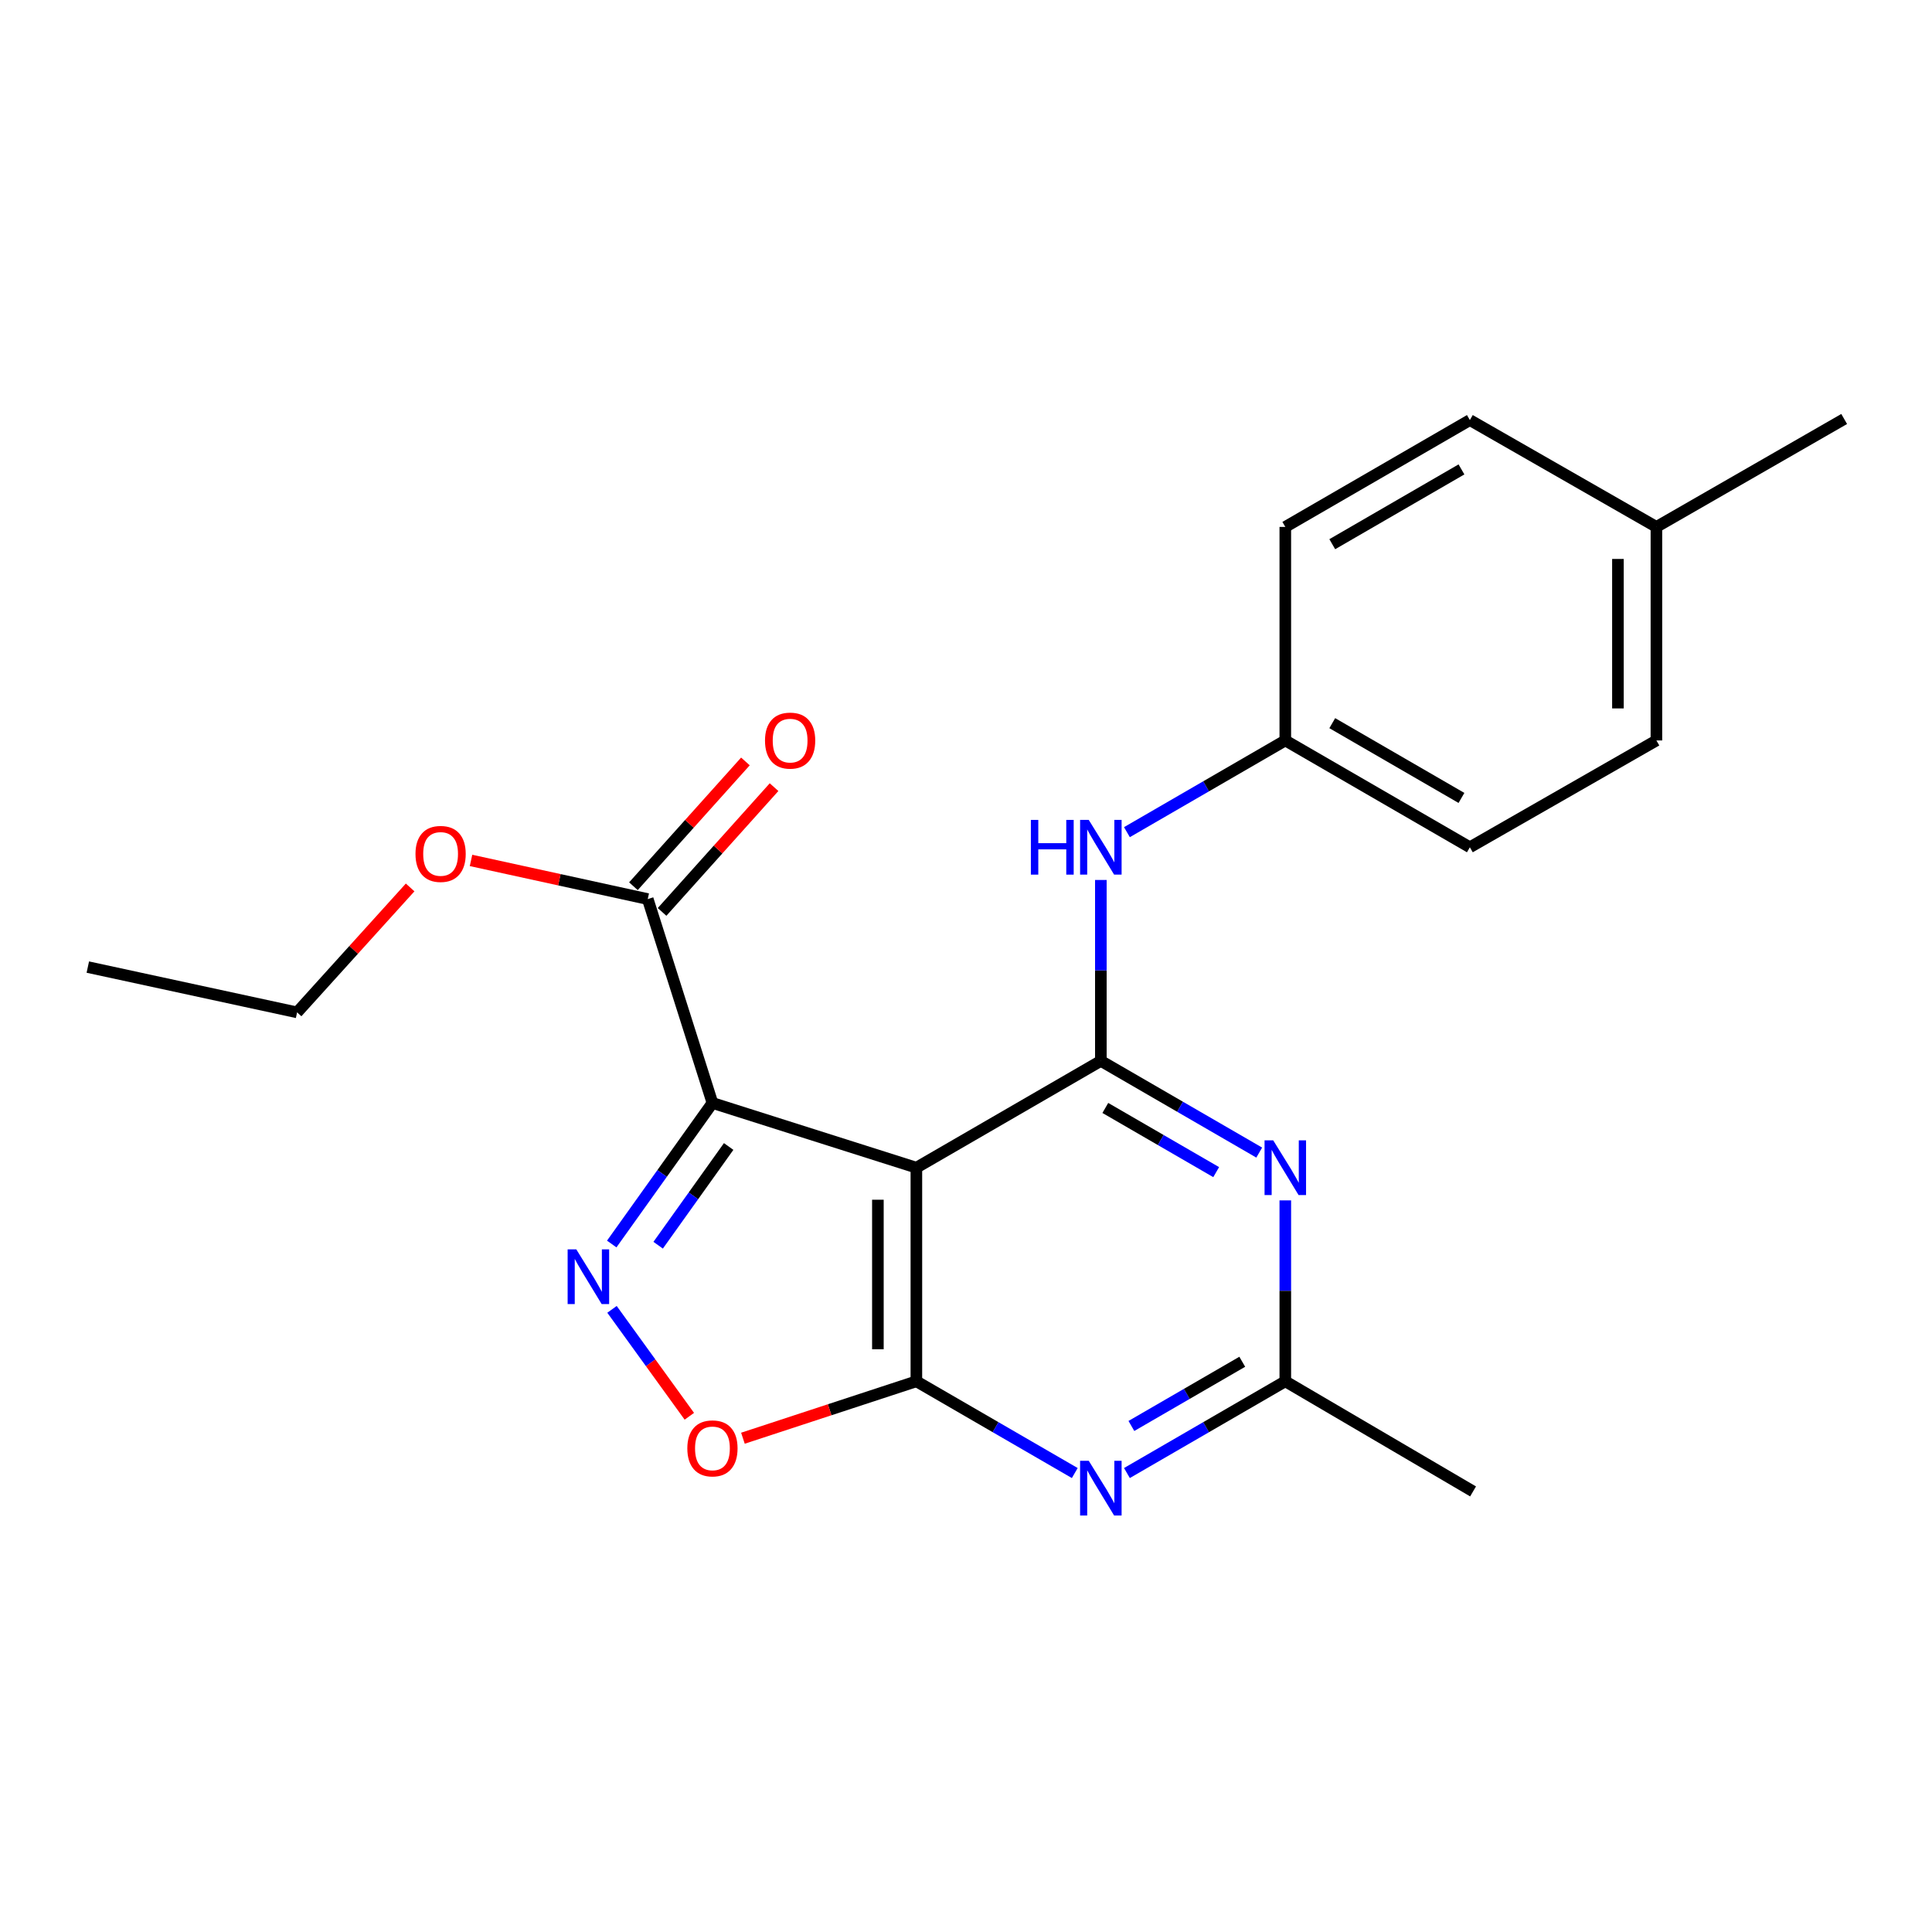 <?xml version='1.0' encoding='iso-8859-1'?>
<svg version='1.1' baseProfile='full'
              xmlns='http://www.w3.org/2000/svg'
                      xmlns:rdkit='http://www.rdkit.org/xml'
                      xmlns:xlink='http://www.w3.org/1999/xlink'
                  xml:space='preserve'
width='1000px' height='1000px' viewBox='0 0 1000 1000'>
<!-- END OF HEADER -->
<rect style='opacity:1.0;fill:#FFFFFF;stroke:none' width='1000' height='1000' x='0' y='0'> </rect>
<path class='bond-0' d='M 368.759,570.893 L 474.314,604.392' style='fill:none;fill-rule:evenodd;stroke:#000000;stroke-width:6px;stroke-linecap:butt;stroke-linejoin:miter;stroke-opacity:1' />
<path class='bond-3' d='M 368.759,570.893 L 342.696,607.396' style='fill:none;fill-rule:evenodd;stroke:#000000;stroke-width:6px;stroke-linecap:butt;stroke-linejoin:miter;stroke-opacity:1' />
<path class='bond-3' d='M 342.696,607.396 L 316.632,643.899' style='fill:none;fill-rule:evenodd;stroke:#0000FF;stroke-width:6px;stroke-linecap:butt;stroke-linejoin:miter;stroke-opacity:1' />
<path class='bond-3' d='M 377.152,593.419 L 358.908,618.971' style='fill:none;fill-rule:evenodd;stroke:#000000;stroke-width:6px;stroke-linecap:butt;stroke-linejoin:miter;stroke-opacity:1' />
<path class='bond-3' d='M 358.908,618.971 L 340.663,644.523' style='fill:none;fill-rule:evenodd;stroke:#0000FF;stroke-width:6px;stroke-linecap:butt;stroke-linejoin:miter;stroke-opacity:1' />
<path class='bond-8' d='M 368.759,570.893 L 335.271,465.36' style='fill:none;fill-rule:evenodd;stroke:#000000;stroke-width:6px;stroke-linecap:butt;stroke-linejoin:miter;stroke-opacity:1' />
<path class='bond-1' d='M 474.314,604.392 L 474.314,714.96' style='fill:none;fill-rule:evenodd;stroke:#000000;stroke-width:6px;stroke-linecap:butt;stroke-linejoin:miter;stroke-opacity:1' />
<path class='bond-1' d='M 454.394,620.977 L 454.394,698.375' style='fill:none;fill-rule:evenodd;stroke:#000000;stroke-width:6px;stroke-linecap:butt;stroke-linejoin:miter;stroke-opacity:1' />
<path class='bond-2' d='M 474.314,604.392 L 569.798,549.113' style='fill:none;fill-rule:evenodd;stroke:#000000;stroke-width:6px;stroke-linecap:butt;stroke-linejoin:miter;stroke-opacity:1' />
<path class='bond-4' d='M 474.314,714.96 L 515.307,738.701' style='fill:none;fill-rule:evenodd;stroke:#000000;stroke-width:6px;stroke-linecap:butt;stroke-linejoin:miter;stroke-opacity:1' />
<path class='bond-4' d='M 515.307,738.701 L 556.3,762.443' style='fill:none;fill-rule:evenodd;stroke:#0000FF;stroke-width:6px;stroke-linecap:butt;stroke-linejoin:miter;stroke-opacity:1' />
<path class='bond-22' d='M 474.314,714.96 L 429.425,729.691' style='fill:none;fill-rule:evenodd;stroke:#000000;stroke-width:6px;stroke-linecap:butt;stroke-linejoin:miter;stroke-opacity:1' />
<path class='bond-22' d='M 429.425,729.691 L 384.537,744.421' style='fill:none;fill-rule:evenodd;stroke:#FF0000;stroke-width:6px;stroke-linecap:butt;stroke-linejoin:miter;stroke-opacity:1' />
<path class='bond-5' d='M 569.798,549.113 L 610.786,572.845' style='fill:none;fill-rule:evenodd;stroke:#000000;stroke-width:6px;stroke-linecap:butt;stroke-linejoin:miter;stroke-opacity:1' />
<path class='bond-5' d='M 610.786,572.845 L 651.773,596.576' style='fill:none;fill-rule:evenodd;stroke:#0000FF;stroke-width:6px;stroke-linecap:butt;stroke-linejoin:miter;stroke-opacity:1' />
<path class='bond-5' d='M 572.113,573.472 L 600.804,590.084' style='fill:none;fill-rule:evenodd;stroke:#000000;stroke-width:6px;stroke-linecap:butt;stroke-linejoin:miter;stroke-opacity:1' />
<path class='bond-5' d='M 600.804,590.084 L 629.495,606.696' style='fill:none;fill-rule:evenodd;stroke:#0000FF;stroke-width:6px;stroke-linecap:butt;stroke-linejoin:miter;stroke-opacity:1' />
<path class='bond-9' d='M 569.798,549.113 L 569.798,502.291' style='fill:none;fill-rule:evenodd;stroke:#000000;stroke-width:6px;stroke-linecap:butt;stroke-linejoin:miter;stroke-opacity:1' />
<path class='bond-9' d='M 569.798,502.291 L 569.798,455.469' style='fill:none;fill-rule:evenodd;stroke:#0000FF;stroke-width:6px;stroke-linecap:butt;stroke-linejoin:miter;stroke-opacity:1' />
<path class='bond-6' d='M 316.772,677.72 L 336.785,705.391' style='fill:none;fill-rule:evenodd;stroke:#0000FF;stroke-width:6px;stroke-linecap:butt;stroke-linejoin:miter;stroke-opacity:1' />
<path class='bond-6' d='M 336.785,705.391 L 356.798,733.061' style='fill:none;fill-rule:evenodd;stroke:#FF0000;stroke-width:6px;stroke-linecap:butt;stroke-linejoin:miter;stroke-opacity:1' />
<path class='bond-23' d='M 583.296,762.442 L 624.284,738.701' style='fill:none;fill-rule:evenodd;stroke:#0000FF;stroke-width:6px;stroke-linecap:butt;stroke-linejoin:miter;stroke-opacity:1' />
<path class='bond-23' d='M 624.284,738.701 L 665.271,714.96' style='fill:none;fill-rule:evenodd;stroke:#000000;stroke-width:6px;stroke-linecap:butt;stroke-linejoin:miter;stroke-opacity:1' />
<path class='bond-23' d='M 585.608,738.082 L 614.299,721.464' style='fill:none;fill-rule:evenodd;stroke:#0000FF;stroke-width:6px;stroke-linecap:butt;stroke-linejoin:miter;stroke-opacity:1' />
<path class='bond-23' d='M 614.299,721.464 L 642.991,704.845' style='fill:none;fill-rule:evenodd;stroke:#000000;stroke-width:6px;stroke-linecap:butt;stroke-linejoin:miter;stroke-opacity:1' />
<path class='bond-7' d='M 665.271,621.316 L 665.271,668.138' style='fill:none;fill-rule:evenodd;stroke:#0000FF;stroke-width:6px;stroke-linecap:butt;stroke-linejoin:miter;stroke-opacity:1' />
<path class='bond-7' d='M 665.271,668.138 L 665.271,714.96' style='fill:none;fill-rule:evenodd;stroke:#000000;stroke-width:6px;stroke-linecap:butt;stroke-linejoin:miter;stroke-opacity:1' />
<path class='bond-18' d='M 665.271,714.96 L 762.46,771.954' style='fill:none;fill-rule:evenodd;stroke:#000000;stroke-width:6px;stroke-linecap:butt;stroke-linejoin:miter;stroke-opacity:1' />
<path class='bond-10' d='M 342.683,472.013 L 371.668,439.72' style='fill:none;fill-rule:evenodd;stroke:#000000;stroke-width:6px;stroke-linecap:butt;stroke-linejoin:miter;stroke-opacity:1' />
<path class='bond-10' d='M 371.668,439.72 L 400.653,407.427' style='fill:none;fill-rule:evenodd;stroke:#FF0000;stroke-width:6px;stroke-linecap:butt;stroke-linejoin:miter;stroke-opacity:1' />
<path class='bond-10' d='M 327.859,458.707 L 356.844,426.414' style='fill:none;fill-rule:evenodd;stroke:#000000;stroke-width:6px;stroke-linecap:butt;stroke-linejoin:miter;stroke-opacity:1' />
<path class='bond-10' d='M 356.844,426.414 L 385.829,394.121' style='fill:none;fill-rule:evenodd;stroke:#FF0000;stroke-width:6px;stroke-linecap:butt;stroke-linejoin:miter;stroke-opacity:1' />
<path class='bond-12' d='M 335.271,465.36 L 289.536,455.356' style='fill:none;fill-rule:evenodd;stroke:#000000;stroke-width:6px;stroke-linecap:butt;stroke-linejoin:miter;stroke-opacity:1' />
<path class='bond-12' d='M 289.536,455.356 L 243.8,445.353' style='fill:none;fill-rule:evenodd;stroke:#FF0000;stroke-width:6px;stroke-linecap:butt;stroke-linejoin:miter;stroke-opacity:1' />
<path class='bond-11' d='M 583.296,430.728 L 624.284,406.992' style='fill:none;fill-rule:evenodd;stroke:#0000FF;stroke-width:6px;stroke-linecap:butt;stroke-linejoin:miter;stroke-opacity:1' />
<path class='bond-11' d='M 624.284,406.992 L 665.271,383.256' style='fill:none;fill-rule:evenodd;stroke:#000000;stroke-width:6px;stroke-linecap:butt;stroke-linejoin:miter;stroke-opacity:1' />
<path class='bond-14' d='M 665.271,383.256 L 665.271,272.732' style='fill:none;fill-rule:evenodd;stroke:#000000;stroke-width:6px;stroke-linecap:butt;stroke-linejoin:miter;stroke-opacity:1' />
<path class='bond-15' d='M 665.271,383.256 L 760.8,438.545' style='fill:none;fill-rule:evenodd;stroke:#000000;stroke-width:6px;stroke-linecap:butt;stroke-linejoin:miter;stroke-opacity:1' />
<path class='bond-15' d='M 689.579,374.308 L 756.449,413.011' style='fill:none;fill-rule:evenodd;stroke:#000000;stroke-width:6px;stroke-linecap:butt;stroke-linejoin:miter;stroke-opacity:1' />
<path class='bond-19' d='M 212.288,459.336 L 183.032,491.669' style='fill:none;fill-rule:evenodd;stroke:#FF0000;stroke-width:6px;stroke-linecap:butt;stroke-linejoin:miter;stroke-opacity:1' />
<path class='bond-19' d='M 183.032,491.669 L 153.776,524.003' style='fill:none;fill-rule:evenodd;stroke:#000000;stroke-width:6px;stroke-linecap:butt;stroke-linejoin:miter;stroke-opacity:1' />
<path class='bond-13' d='M 857.357,272.732 L 857.357,383.256' style='fill:none;fill-rule:evenodd;stroke:#000000;stroke-width:6px;stroke-linecap:butt;stroke-linejoin:miter;stroke-opacity:1' />
<path class='bond-13' d='M 837.437,289.31 L 837.437,366.677' style='fill:none;fill-rule:evenodd;stroke:#000000;stroke-width:6px;stroke-linecap:butt;stroke-linejoin:miter;stroke-opacity:1' />
<path class='bond-20' d='M 857.357,272.732 L 954.545,216.867' style='fill:none;fill-rule:evenodd;stroke:#000000;stroke-width:6px;stroke-linecap:butt;stroke-linejoin:miter;stroke-opacity:1' />
<path class='bond-24' d='M 857.357,272.732 L 760.8,217.431' style='fill:none;fill-rule:evenodd;stroke:#000000;stroke-width:6px;stroke-linecap:butt;stroke-linejoin:miter;stroke-opacity:1' />
<path class='bond-16' d='M 665.271,272.732 L 760.8,217.431' style='fill:none;fill-rule:evenodd;stroke:#000000;stroke-width:6px;stroke-linecap:butt;stroke-linejoin:miter;stroke-opacity:1' />
<path class='bond-16' d='M 689.58,281.677 L 756.45,242.966' style='fill:none;fill-rule:evenodd;stroke:#000000;stroke-width:6px;stroke-linecap:butt;stroke-linejoin:miter;stroke-opacity:1' />
<path class='bond-17' d='M 760.8,438.545 L 857.357,383.256' style='fill:none;fill-rule:evenodd;stroke:#000000;stroke-width:6px;stroke-linecap:butt;stroke-linejoin:miter;stroke-opacity:1' />
<path class='bond-21' d='M 153.776,524.003 L 45.455,500.563' style='fill:none;fill-rule:evenodd;stroke:#000000;stroke-width:6px;stroke-linecap:butt;stroke-linejoin:miter;stroke-opacity:1' />
<path  class='atom-4' d='M 298.29 646.661
L 307.57 661.661
Q 308.49 663.141, 309.97 665.821
Q 311.45 668.501, 311.53 668.661
L 311.53 646.661
L 315.29 646.661
L 315.29 674.981
L 311.41 674.981
L 301.45 658.581
Q 300.29 656.661, 299.05 654.461
Q 297.85 652.261, 297.49 651.581
L 297.49 674.981
L 293.81 674.981
L 293.81 646.661
L 298.29 646.661
' fill='#0000FF'/>
<path  class='atom-5' d='M 563.538 756.101
L 572.818 771.101
Q 573.738 772.581, 575.218 775.261
Q 576.698 777.941, 576.778 778.101
L 576.778 756.101
L 580.538 756.101
L 580.538 784.421
L 576.658 784.421
L 566.698 768.021
Q 565.538 766.101, 564.298 763.901
Q 563.098 761.701, 562.738 761.021
L 562.738 784.421
L 559.058 784.421
L 559.058 756.101
L 563.538 756.101
' fill='#0000FF'/>
<path  class='atom-6' d='M 659.011 590.232
L 668.291 605.232
Q 669.211 606.712, 670.691 609.392
Q 672.171 612.072, 672.251 612.232
L 672.251 590.232
L 676.011 590.232
L 676.011 618.552
L 672.131 618.552
L 662.171 602.152
Q 661.011 600.232, 659.771 598.032
Q 658.571 595.832, 658.211 595.152
L 658.211 618.552
L 654.531 618.552
L 654.531 590.232
L 659.011 590.232
' fill='#0000FF'/>
<path  class='atom-7' d='M 355.759 749.679
Q 355.759 742.879, 359.119 739.079
Q 362.479 735.279, 368.759 735.279
Q 375.039 735.279, 378.399 739.079
Q 381.759 742.879, 381.759 749.679
Q 381.759 756.559, 378.359 760.479
Q 374.959 764.359, 368.759 764.359
Q 362.519 764.359, 359.119 760.479
Q 355.759 756.599, 355.759 749.679
M 368.759 761.159
Q 373.079 761.159, 375.399 758.279
Q 377.759 755.359, 377.759 749.679
Q 377.759 744.119, 375.399 741.319
Q 373.079 738.479, 368.759 738.479
Q 364.439 738.479, 362.079 741.279
Q 359.759 744.079, 359.759 749.679
Q 359.759 755.399, 362.079 758.279
Q 364.439 761.159, 368.759 761.159
' fill='#FF0000'/>
<path  class='atom-10' d='M 533.578 424.385
L 537.418 424.385
L 537.418 436.425
L 551.898 436.425
L 551.898 424.385
L 555.738 424.385
L 555.738 452.705
L 551.898 452.705
L 551.898 439.625
L 537.418 439.625
L 537.418 452.705
L 533.578 452.705
L 533.578 424.385
' fill='#0000FF'/>
<path  class='atom-10' d='M 563.538 424.385
L 572.818 439.385
Q 573.738 440.865, 575.218 443.545
Q 576.698 446.225, 576.778 446.385
L 576.778 424.385
L 580.538 424.385
L 580.538 452.705
L 576.658 452.705
L 566.698 436.305
Q 565.538 434.385, 564.298 432.185
Q 563.098 429.985, 562.738 429.305
L 562.738 452.705
L 559.058 452.705
L 559.058 424.385
L 563.538 424.385
' fill='#0000FF'/>
<path  class='atom-11' d='M 395.965 383.336
Q 395.965 376.536, 399.325 372.736
Q 402.685 368.936, 408.965 368.936
Q 415.245 368.936, 418.605 372.736
Q 421.965 376.536, 421.965 383.336
Q 421.965 390.216, 418.565 394.136
Q 415.165 398.016, 408.965 398.016
Q 402.725 398.016, 399.325 394.136
Q 395.965 390.256, 395.965 383.336
M 408.965 394.816
Q 413.285 394.816, 415.605 391.936
Q 417.965 389.016, 417.965 383.336
Q 417.965 377.776, 415.605 374.976
Q 413.285 372.136, 408.965 372.136
Q 404.645 372.136, 402.285 374.936
Q 399.965 377.736, 399.965 383.336
Q 399.965 389.056, 402.285 391.936
Q 404.645 394.816, 408.965 394.816
' fill='#FF0000'/>
<path  class='atom-13' d='M 215.056 441.989
Q 215.056 435.189, 218.416 431.389
Q 221.776 427.589, 228.056 427.589
Q 234.336 427.589, 237.696 431.389
Q 241.056 435.189, 241.056 441.989
Q 241.056 448.869, 237.656 452.789
Q 234.256 456.669, 228.056 456.669
Q 221.816 456.669, 218.416 452.789
Q 215.056 448.909, 215.056 441.989
M 228.056 453.469
Q 232.376 453.469, 234.696 450.589
Q 237.056 447.669, 237.056 441.989
Q 237.056 436.429, 234.696 433.629
Q 232.376 430.789, 228.056 430.789
Q 223.736 430.789, 221.376 433.589
Q 219.056 436.389, 219.056 441.989
Q 219.056 447.709, 221.376 450.589
Q 223.736 453.469, 228.056 453.469
' fill='#FF0000'/>
</svg>
